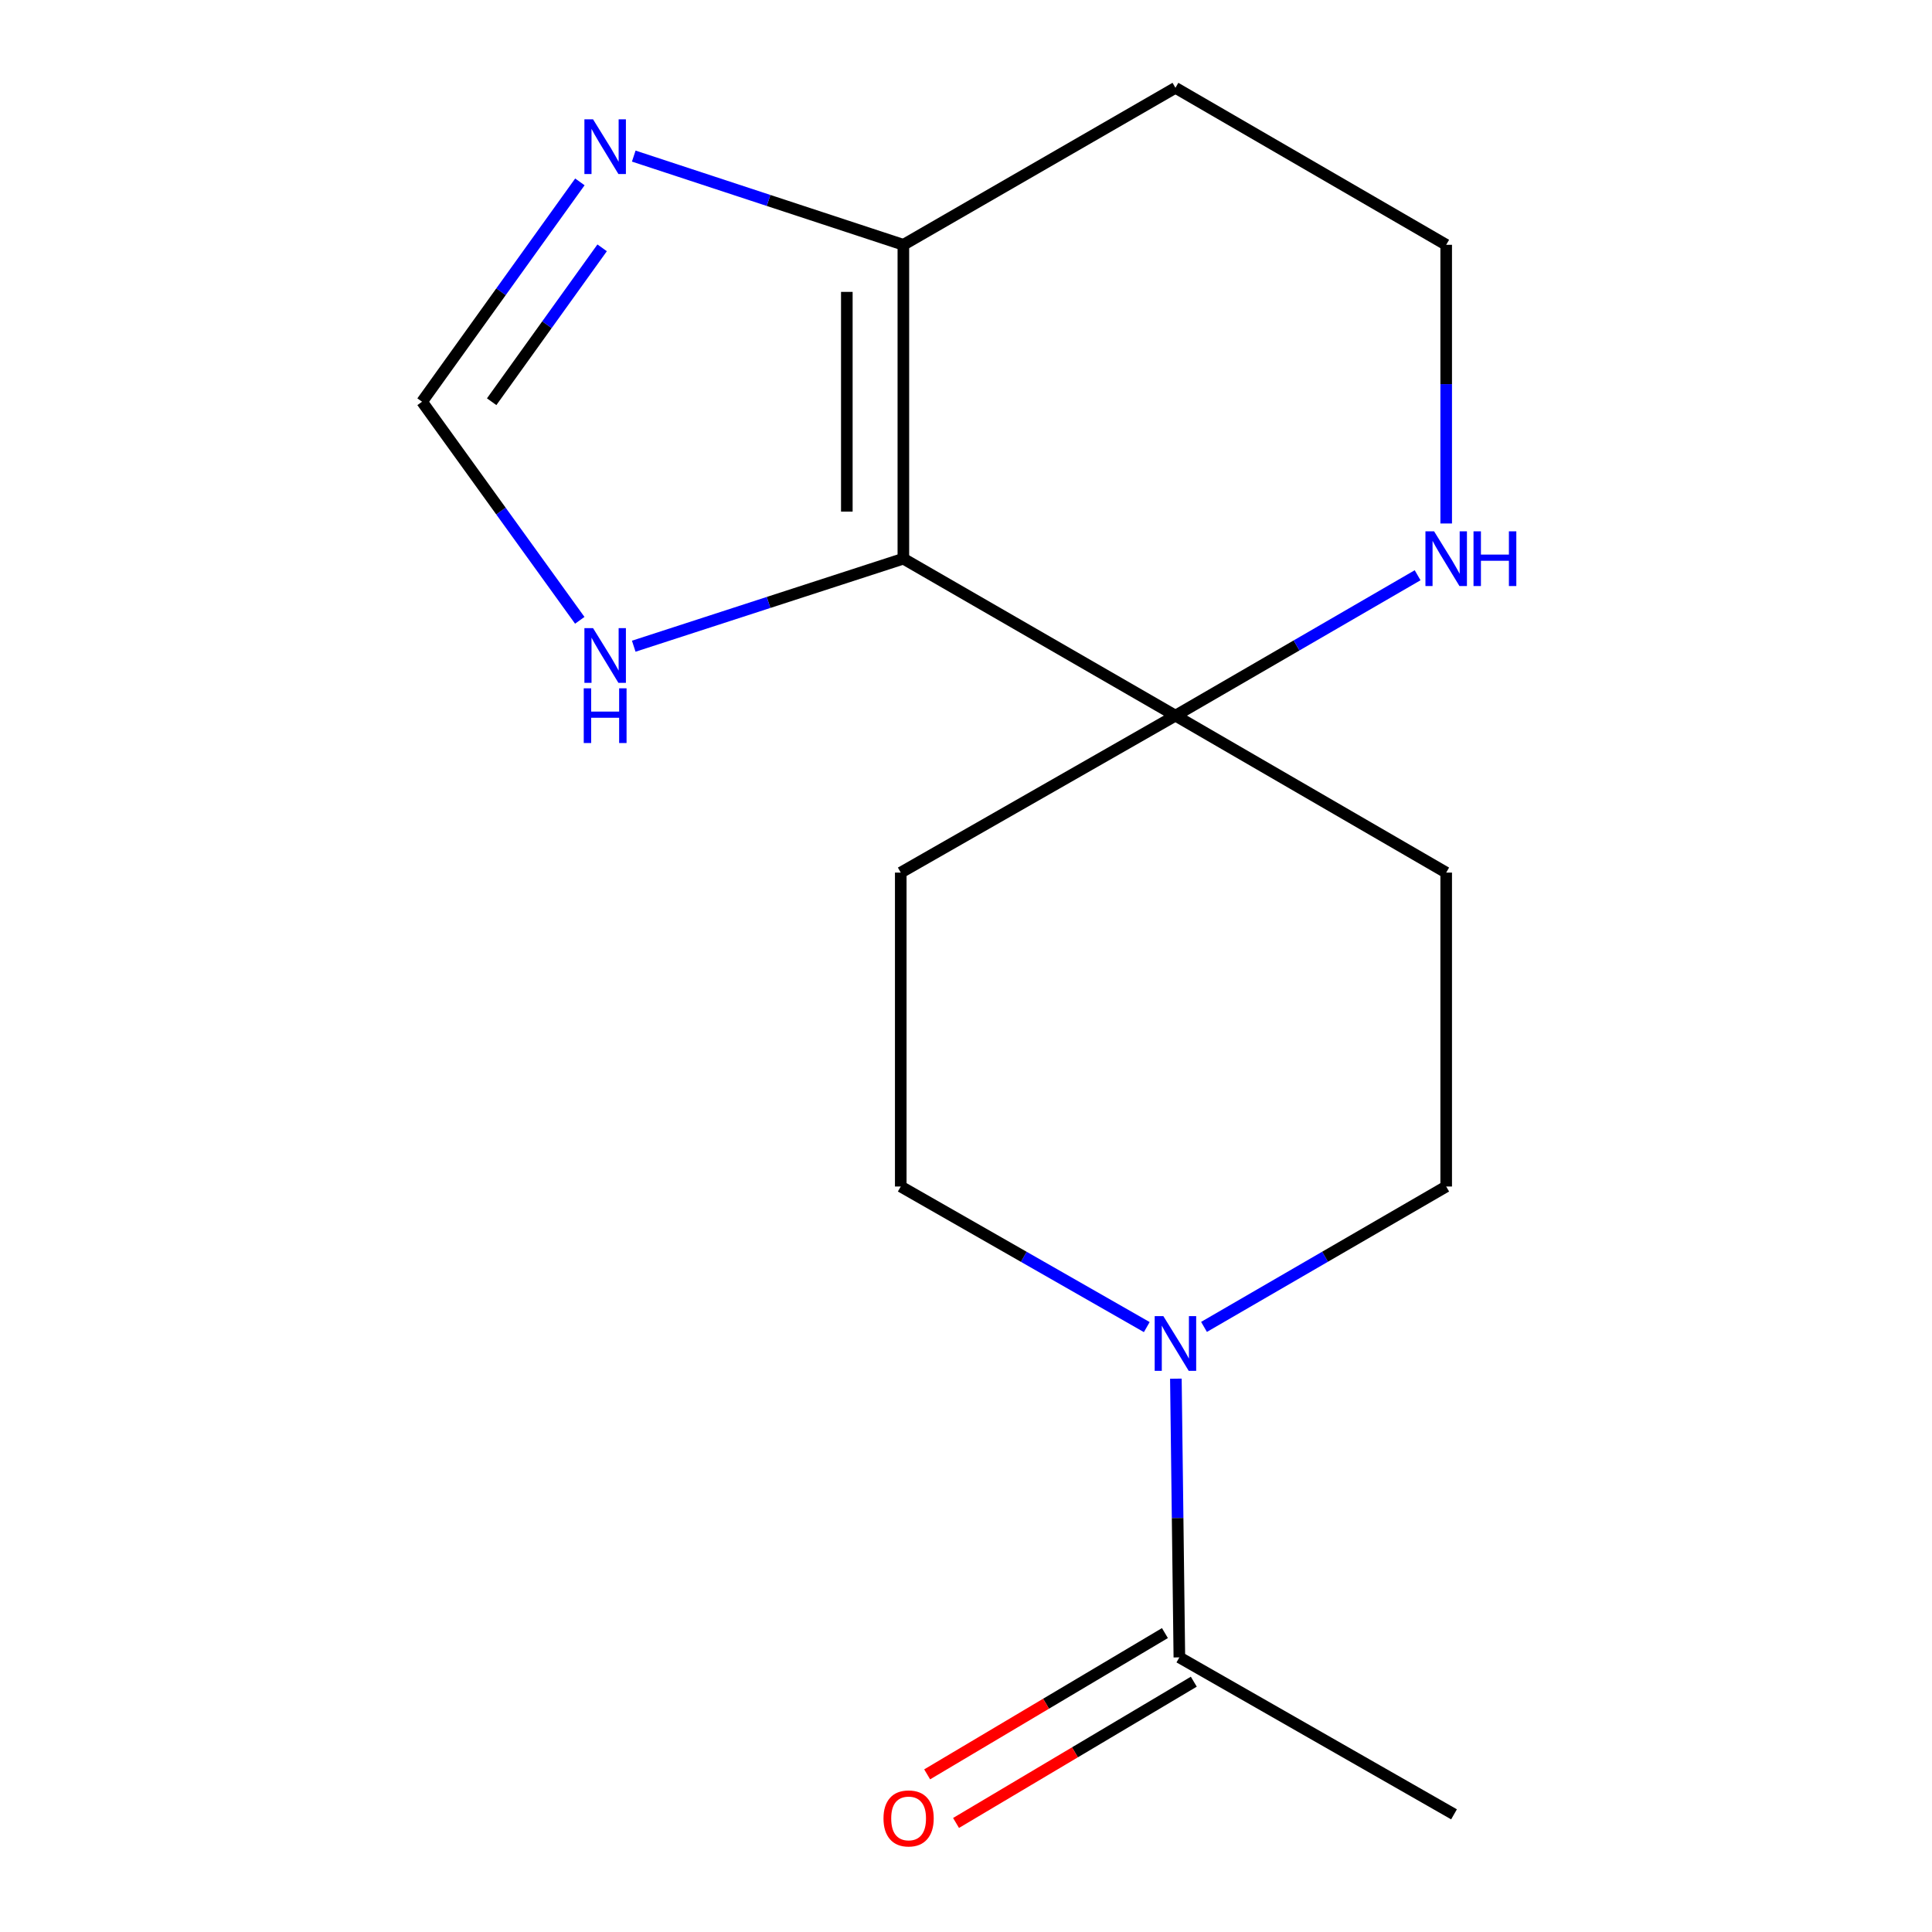 <?xml version='1.0' encoding='iso-8859-1'?>
<svg version='1.1' baseProfile='full'
              xmlns='http://www.w3.org/2000/svg'
                      xmlns:rdkit='http://www.rdkit.org/xml'
                      xmlns:xlink='http://www.w3.org/1999/xlink'
                  xml:space='preserve'
width='1000px' height='1000px' viewBox='0 0 1000 1000'>
<!-- END OF HEADER -->
<rect style='opacity:1.0;fill:#FFFFFF;stroke:none' width='1000' height='1000' x='0' y='0'> </rect>
<path class='bond-0' d='M 467.579,289.175 L 608.404,370.416' style='fill:none;fill-rule:evenodd;stroke:#000000;stroke-width:6px;stroke-linecap:butt;stroke-linejoin:miter;stroke-opacity:1' />
<path class='bond-2' d='M 467.579,289.175 L 467.579,126.711' style='fill:none;fill-rule:evenodd;stroke:#000000;stroke-width:6px;stroke-linecap:butt;stroke-linejoin:miter;stroke-opacity:1' />
<path class='bond-2' d='M 438.315,264.806 L 438.315,151.081' style='fill:none;fill-rule:evenodd;stroke:#000000;stroke-width:6px;stroke-linecap:butt;stroke-linejoin:miter;stroke-opacity:1' />
<path class='bond-4' d='M 467.579,289.175 L 397.802,311.827' style='fill:none;fill-rule:evenodd;stroke:#000000;stroke-width:6px;stroke-linecap:butt;stroke-linejoin:miter;stroke-opacity:1' />
<path class='bond-4' d='M 397.802,311.827 L 328.024,334.479' style='fill:none;fill-rule:evenodd;stroke:#0000FF;stroke-width:6px;stroke-linecap:butt;stroke-linejoin:miter;stroke-opacity:1' />
<path class='bond-7' d='M 608.404,370.416 L 671.081,334.082' style='fill:none;fill-rule:evenodd;stroke:#000000;stroke-width:6px;stroke-linecap:butt;stroke-linejoin:miter;stroke-opacity:1' />
<path class='bond-7' d='M 671.081,334.082 L 733.757,297.749' style='fill:none;fill-rule:evenodd;stroke:#0000FF;stroke-width:6px;stroke-linecap:butt;stroke-linejoin:miter;stroke-opacity:1' />
<path class='bond-8' d='M 608.404,370.416 L 466.23,451.656' style='fill:none;fill-rule:evenodd;stroke:#000000;stroke-width:6px;stroke-linecap:butt;stroke-linejoin:miter;stroke-opacity:1' />
<path class='bond-9' d='M 608.404,370.416 L 748.547,451.656' style='fill:none;fill-rule:evenodd;stroke:#000000;stroke-width:6px;stroke-linecap:butt;stroke-linejoin:miter;stroke-opacity:1' />
<path class='bond-1' d='M 623.194,686.803 L 685.87,650.47' style='fill:none;fill-rule:evenodd;stroke:#0000FF;stroke-width:6px;stroke-linecap:butt;stroke-linejoin:miter;stroke-opacity:1' />
<path class='bond-1' d='M 685.87,650.47 L 748.547,614.137' style='fill:none;fill-rule:evenodd;stroke:#000000;stroke-width:6px;stroke-linecap:butt;stroke-linejoin:miter;stroke-opacity:1' />
<path class='bond-5' d='M 608.632,713.599 L 609.534,785.728' style='fill:none;fill-rule:evenodd;stroke:#0000FF;stroke-width:6px;stroke-linecap:butt;stroke-linejoin:miter;stroke-opacity:1' />
<path class='bond-5' d='M 609.534,785.728 L 610.436,857.858' style='fill:none;fill-rule:evenodd;stroke:#000000;stroke-width:6px;stroke-linecap:butt;stroke-linejoin:miter;stroke-opacity:1' />
<path class='bond-18' d='M 593.57,686.901 L 529.9,650.519' style='fill:none;fill-rule:evenodd;stroke:#0000FF;stroke-width:6px;stroke-linecap:butt;stroke-linejoin:miter;stroke-opacity:1' />
<path class='bond-18' d='M 529.9,650.519 L 466.23,614.137' style='fill:none;fill-rule:evenodd;stroke:#000000;stroke-width:6px;stroke-linecap:butt;stroke-linejoin:miter;stroke-opacity:1' />
<path class='bond-3' d='M 467.579,126.711 L 397.804,103.752' style='fill:none;fill-rule:evenodd;stroke:#000000;stroke-width:6px;stroke-linecap:butt;stroke-linejoin:miter;stroke-opacity:1' />
<path class='bond-3' d='M 397.804,103.752 L 328.03,80.792' style='fill:none;fill-rule:evenodd;stroke:#0000FF;stroke-width:6px;stroke-linecap:butt;stroke-linejoin:miter;stroke-opacity:1' />
<path class='bond-13' d='M 467.579,126.711 L 608.404,45.455' style='fill:none;fill-rule:evenodd;stroke:#000000;stroke-width:6px;stroke-linecap:butt;stroke-linejoin:miter;stroke-opacity:1' />
<path class='bond-16' d='M 300.146,94.144 L 259.303,151.04' style='fill:none;fill-rule:evenodd;stroke:#0000FF;stroke-width:6px;stroke-linecap:butt;stroke-linejoin:miter;stroke-opacity:1' />
<path class='bond-16' d='M 259.303,151.04 L 218.46,207.935' style='fill:none;fill-rule:evenodd;stroke:#000000;stroke-width:6px;stroke-linecap:butt;stroke-linejoin:miter;stroke-opacity:1' />
<path class='bond-16' d='M 311.666,128.279 L 283.076,168.105' style='fill:none;fill-rule:evenodd;stroke:#0000FF;stroke-width:6px;stroke-linecap:butt;stroke-linejoin:miter;stroke-opacity:1' />
<path class='bond-16' d='M 283.076,168.105 L 254.486,207.932' style='fill:none;fill-rule:evenodd;stroke:#000000;stroke-width:6px;stroke-linecap:butt;stroke-linejoin:miter;stroke-opacity:1' />
<path class='bond-6' d='M 300.089,321.073 L 259.275,264.504' style='fill:none;fill-rule:evenodd;stroke:#0000FF;stroke-width:6px;stroke-linecap:butt;stroke-linejoin:miter;stroke-opacity:1' />
<path class='bond-6' d='M 259.275,264.504 L 218.46,207.935' style='fill:none;fill-rule:evenodd;stroke:#000000;stroke-width:6px;stroke-linecap:butt;stroke-linejoin:miter;stroke-opacity:1' />
<path class='bond-12' d='M 602.962,845.279 L 541.429,881.842' style='fill:none;fill-rule:evenodd;stroke:#000000;stroke-width:6px;stroke-linecap:butt;stroke-linejoin:miter;stroke-opacity:1' />
<path class='bond-12' d='M 541.429,881.842 L 479.895,918.405' style='fill:none;fill-rule:evenodd;stroke:#FF0000;stroke-width:6px;stroke-linecap:butt;stroke-linejoin:miter;stroke-opacity:1' />
<path class='bond-12' d='M 617.911,870.437 L 556.377,907' style='fill:none;fill-rule:evenodd;stroke:#000000;stroke-width:6px;stroke-linecap:butt;stroke-linejoin:miter;stroke-opacity:1' />
<path class='bond-12' d='M 556.377,907 L 494.844,943.563' style='fill:none;fill-rule:evenodd;stroke:#FF0000;stroke-width:6px;stroke-linecap:butt;stroke-linejoin:miter;stroke-opacity:1' />
<path class='bond-15' d='M 610.436,857.858 L 752.595,939.098' style='fill:none;fill-rule:evenodd;stroke:#000000;stroke-width:6px;stroke-linecap:butt;stroke-linejoin:miter;stroke-opacity:1' />
<path class='bond-17' d='M 748.547,270.954 L 748.547,198.832' style='fill:none;fill-rule:evenodd;stroke:#0000FF;stroke-width:6px;stroke-linecap:butt;stroke-linejoin:miter;stroke-opacity:1' />
<path class='bond-17' d='M 748.547,198.832 L 748.547,126.711' style='fill:none;fill-rule:evenodd;stroke:#000000;stroke-width:6px;stroke-linecap:butt;stroke-linejoin:miter;stroke-opacity:1' />
<path class='bond-11' d='M 466.23,451.656 L 466.23,614.137' style='fill:none;fill-rule:evenodd;stroke:#000000;stroke-width:6px;stroke-linecap:butt;stroke-linejoin:miter;stroke-opacity:1' />
<path class='bond-10' d='M 748.547,451.656 L 748.547,614.137' style='fill:none;fill-rule:evenodd;stroke:#000000;stroke-width:6px;stroke-linecap:butt;stroke-linejoin:miter;stroke-opacity:1' />
<path class='bond-14' d='M 608.404,45.455 L 748.547,126.711' style='fill:none;fill-rule:evenodd;stroke:#000000;stroke-width:6px;stroke-linecap:butt;stroke-linejoin:miter;stroke-opacity:1' />
<path  class='atom-2' d='M 602.144 681.217
L 611.424 696.217
Q 612.344 697.697, 613.824 700.377
Q 615.304 703.057, 615.384 703.217
L 615.384 681.217
L 619.144 681.217
L 619.144 709.537
L 615.264 709.537
L 605.304 693.137
Q 604.144 691.217, 602.904 689.017
Q 601.704 686.817, 601.344 686.137
L 601.344 709.537
L 597.664 709.537
L 597.664 681.217
L 602.144 681.217
' fill='#0000FF'/>
<path  class='atom-4' d='M 306.967 61.762
L 316.247 76.762
Q 317.167 78.242, 318.647 80.922
Q 320.127 83.602, 320.207 83.762
L 320.207 61.762
L 323.967 61.762
L 323.967 90.082
L 320.087 90.082
L 310.127 73.682
Q 308.967 71.762, 307.727 69.562
Q 306.527 67.362, 306.167 66.682
L 306.167 90.082
L 302.487 90.082
L 302.487 61.762
L 306.967 61.762
' fill='#0000FF'/>
<path  class='atom-5' d='M 306.967 325.122
L 316.247 340.122
Q 317.167 341.602, 318.647 344.282
Q 320.127 346.962, 320.207 347.122
L 320.207 325.122
L 323.967 325.122
L 323.967 353.442
L 320.087 353.442
L 310.127 337.042
Q 308.967 335.122, 307.727 332.922
Q 306.527 330.722, 306.167 330.042
L 306.167 353.442
L 302.487 353.442
L 302.487 325.122
L 306.967 325.122
' fill='#0000FF'/>
<path  class='atom-5' d='M 302.147 356.274
L 305.987 356.274
L 305.987 368.314
L 320.467 368.314
L 320.467 356.274
L 324.307 356.274
L 324.307 384.594
L 320.467 384.594
L 320.467 371.514
L 305.987 371.514
L 305.987 384.594
L 302.147 384.594
L 302.147 356.274
' fill='#0000FF'/>
<path  class='atom-8' d='M 742.287 275.015
L 751.567 290.015
Q 752.487 291.495, 753.967 294.175
Q 755.447 296.855, 755.527 297.015
L 755.527 275.015
L 759.287 275.015
L 759.287 303.335
L 755.407 303.335
L 745.447 286.935
Q 744.287 285.015, 743.047 282.815
Q 741.847 280.615, 741.487 279.935
L 741.487 303.335
L 737.807 303.335
L 737.807 275.015
L 742.287 275.015
' fill='#0000FF'/>
<path  class='atom-8' d='M 762.687 275.015
L 766.527 275.015
L 766.527 287.055
L 781.007 287.055
L 781.007 275.015
L 784.847 275.015
L 784.847 303.335
L 781.007 303.335
L 781.007 290.255
L 766.527 290.255
L 766.527 303.335
L 762.687 303.335
L 762.687 275.015
' fill='#0000FF'/>
<path  class='atom-13' d='M 457.294 941.21
Q 457.294 934.41, 460.654 930.61
Q 464.014 926.81, 470.294 926.81
Q 476.574 926.81, 479.934 930.61
Q 483.294 934.41, 483.294 941.21
Q 483.294 948.09, 479.894 952.01
Q 476.494 955.89, 470.294 955.89
Q 464.054 955.89, 460.654 952.01
Q 457.294 948.13, 457.294 941.21
M 470.294 952.69
Q 474.614 952.69, 476.934 949.81
Q 479.294 946.89, 479.294 941.21
Q 479.294 935.65, 476.934 932.85
Q 474.614 930.01, 470.294 930.01
Q 465.974 930.01, 463.614 932.81
Q 461.294 935.61, 461.294 941.21
Q 461.294 946.93, 463.614 949.81
Q 465.974 952.69, 470.294 952.69
' fill='#FF0000'/>
</svg>
